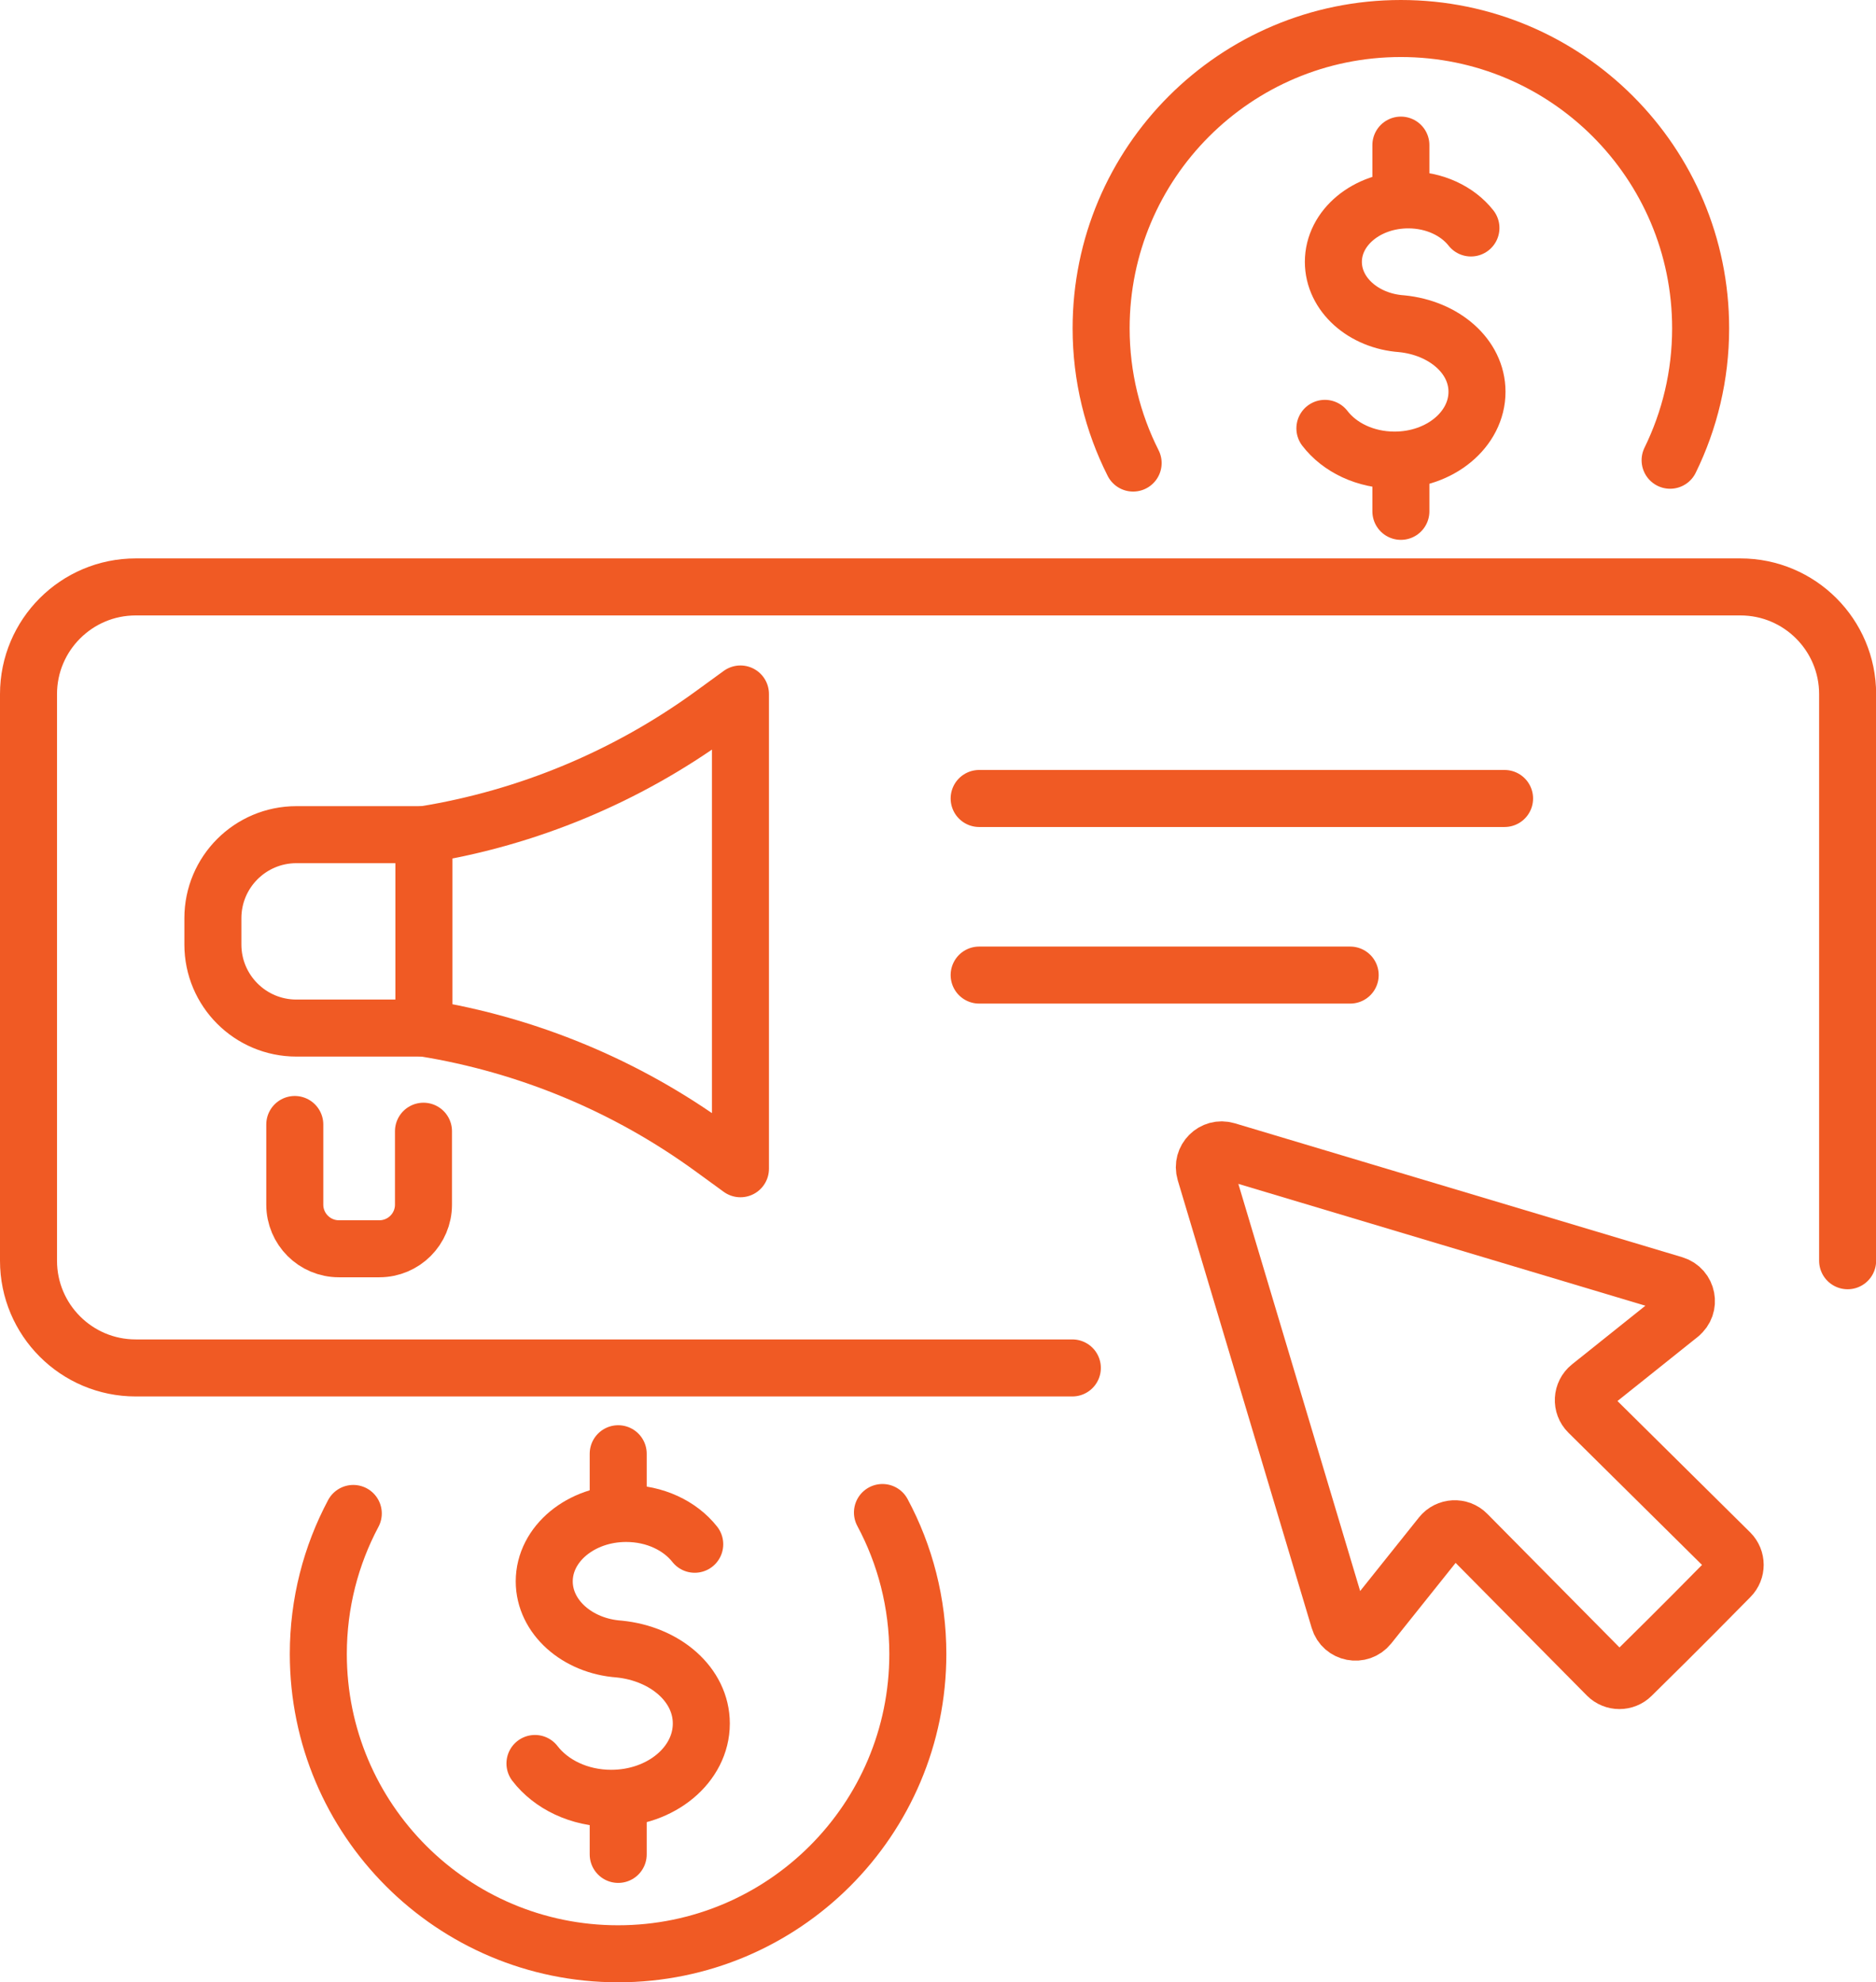 <?xml version="1.0" encoding="UTF-8"?>
<svg id="Layer_1" data-name="Layer 1" xmlns="http://www.w3.org/2000/svg" viewBox="0 0 139.5 147.39">
  <defs>
    <style>
      .cls-1 {
        fill: none;
        stroke: #f05a24;
        stroke-linecap: round;
        stroke-linejoin: round;
        stroke-width: 4.24px;
      }
    </style>
  </defs>
  <path class="cls-1" d="M79.74,101.71H10.09c-4.4,0-7.97-3.57-7.97-7.97v-42.13c0-4.4,3.57-7.97,7.97-7.97h119.33c4.4,0,7.97,3.57,7.97,7.97v42.13"/>
  <g>
    <line class="cls-1" x1="72.81" y1="59.37" x2="111.88" y2="59.37"/>
    <line class="cls-1" x1="72.81" y1="72.5" x2="100.4" y2="72.5"/>
  </g>
  <g>
    <path class="cls-1" d="M31.52,76.44h-9.48c-3.43,0-6.21-2.78-6.21-6.21v-1.96c0-3.43,2.78-6.21,6.21-6.21h9.48"/>
    <path class="cls-1" d="M55.06,86.9l-2.13-1.55c-6.34-4.61-13.67-7.66-21.41-8.91h0v-14.38h0c7.74-1.25,15.07-4.31,21.41-8.91l2.13-1.55v35.3Z"/>
    <path class="cls-1" d="M31.49,84.11v5.46c0,1.81-1.47,3.28-3.28,3.28h-3.01c-1.81,0-3.28-1.47-3.28-3.28v-5.96"/>
  </g>
  <path class="cls-1" d="M124.94,97.73l-6.72,5.37c-.6.48-.65,1.38-.1,1.92l10.53,10.42c.5.5.51,1.31,0,1.82l-2.66,2.69-1.97,1.97-2.69,2.66c-.5.5-1.32.5-1.82,0l-10.42-10.53c-.54-.55-1.44-.5-1.92.1l-5.37,6.72c-.65.81-1.94.56-2.23-.43l-9.96-33.29c-.29-.98.62-1.89,1.6-1.6l33.28,9.96c.99.3,1.24,1.59.43,2.23Z"/>
  <g>
    <path class="cls-1" d="M98.52,31.85c1.09,1.42,3,2.36,5.18,2.36,3.39,0,6.13-2.28,6.13-5.08,0-2.66-2.47-4.75-5.6-5.06h0c-2.85-.2-5.08-2.18-5.08-4.6,0-2.55,2.49-4.61,5.57-4.61,1.95,0,3.67.83,4.66,2.09"/>
    <line class="cls-1" x1="104.17" y1="34.43" x2="104.17" y2="38.02"/>
    <line class="cls-1" x1="104.17" y1="10.79" x2="104.17" y2="14.54"/>
  </g>
  <path class="cls-1" d="M84.26,34.43c-1.52-3.01-2.38-6.42-2.38-10.02,0-12.31,9.98-22.29,22.29-22.29s22.29,9.98,22.29,22.29c0,3.52-.82,6.85-2.27,9.81"/>
  <g>
    <path class="cls-1" d="M39.78,131.12c1.19,1.55,3.28,2.59,5.67,2.59,3.7,0,6.7-2.49,6.7-5.56,0-2.91-2.7-5.2-6.12-5.54h0c-3.11-.22-5.56-2.39-5.56-5.03,0-2.79,2.73-5.05,6.09-5.05,2.14,0,4.01.91,5.1,2.29"/>
    <line class="cls-1" x1="45.97" y1="133.94" x2="45.97" y2="137.88"/>
    <line class="cls-1" x1="45.97" y1="108.09" x2="45.97" y2="112.19"/>
  </g>
  <path class="cls-1" d="M65.62,112.46c1.68,3.13,2.63,6.72,2.63,10.52,0,12.31-9.98,22.29-22.29,22.29s-22.29-9.98-22.29-22.29c0-3.78.94-7.33,2.6-10.45"/>
</svg>